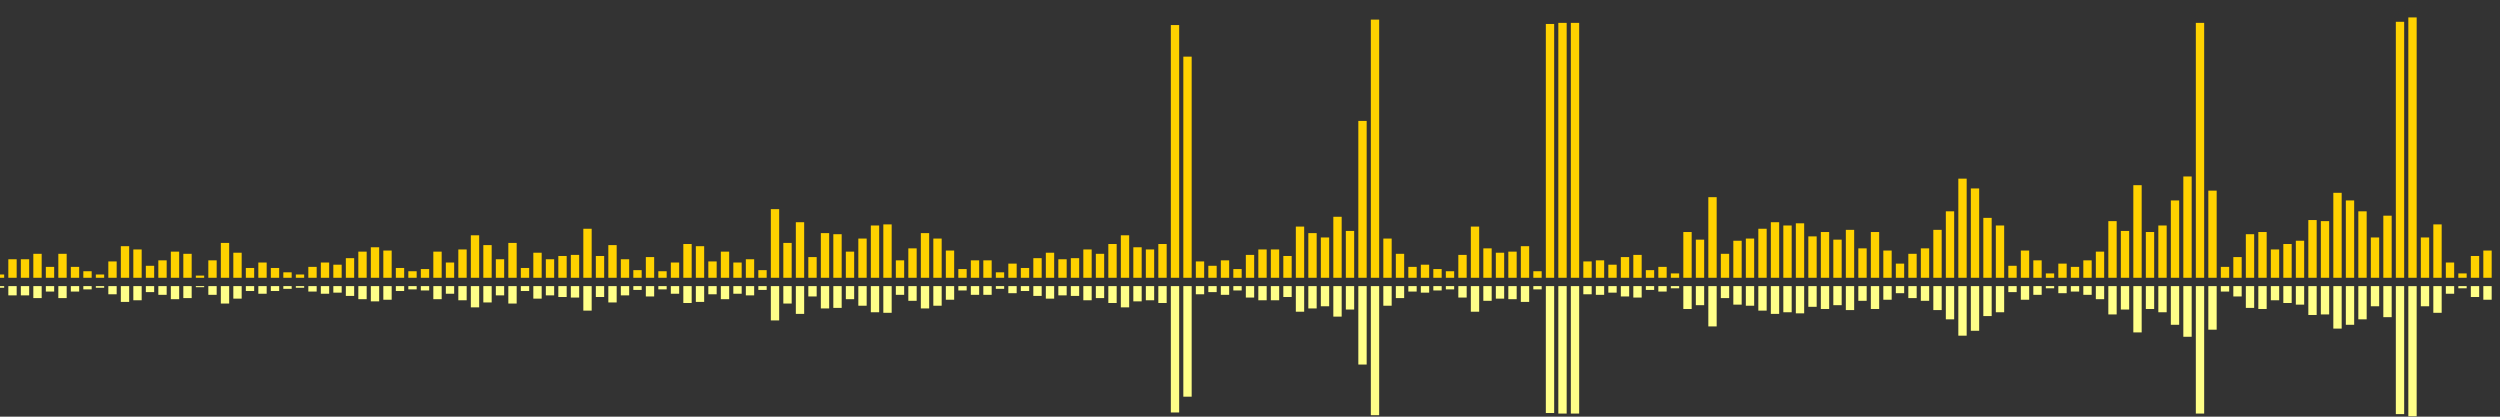 <?xml version="1.0" encoding="UTF-8"?>
<svg version="1.1" width="600" height="100" xmlns="http://www.w3.org/2000/svg">
  <rect width="100%" height="100%" fill="#333333" stroke="none"/>
  <line x1="0" y1="66.667" x2="0" y2="65.882" stroke="#ffd200" stroke-width="2"/>
  <line x1="0" y1="68.667" x2="0" y2="69.059" stroke="#ff8" stroke-width="2"/>
  <line x1="3" y1="66.667" x2="3" y2="62.222" stroke="#ffd200" stroke-width="2"/>
  <line x1="3" y1="68.667" x2="3" y2="70.889" stroke="#ff8" stroke-width="2"/>
  <line x1="6" y1="66.667" x2="6" y2="62.222" stroke="#ffd200" stroke-width="2"/>
  <line x1="6" y1="68.667" x2="6" y2="70.889" stroke="#ff8" stroke-width="2"/>
  <line x1="9" y1="66.667" x2="9" y2="60.915" stroke="#ffd200" stroke-width="2"/>
  <line x1="9" y1="68.667" x2="9" y2="71.542" stroke="#ff8" stroke-width="2"/>
  <line x1="12" y1="66.667" x2="12" y2="64.052" stroke="#ffd200" stroke-width="2"/>
  <line x1="12" y1="68.667" x2="12" y2="69.974" stroke="#ff8" stroke-width="2"/>
  <line x1="15" y1="66.667" x2="15" y2="60.915" stroke="#ffd200" stroke-width="2"/>
  <line x1="15" y1="68.667" x2="15" y2="71.542" stroke="#ff8" stroke-width="2"/>
  <line x1="18" y1="66.667" x2="18" y2="64.052" stroke="#ffd200" stroke-width="2"/>
  <line x1="18" y1="68.667" x2="18" y2="69.974" stroke="#ff8" stroke-width="2"/>
  <line x1="21" y1="66.667" x2="21" y2="65.098" stroke="#ffd200" stroke-width="2"/>
  <line x1="21" y1="68.667" x2="21" y2="69.451" stroke="#ff8" stroke-width="2"/>
  <line x1="24" y1="66.667" x2="24" y2="65.882" stroke="#ffd200" stroke-width="2"/>
  <line x1="24" y1="68.667" x2="24" y2="69.059" stroke="#ff8" stroke-width="2"/>
  <line x1="27" y1="66.667" x2="27" y2="62.745" stroke="#ffd200" stroke-width="2"/>
  <line x1="27" y1="68.667" x2="27" y2="70.627" stroke="#ff8" stroke-width="2"/>
  <line x1="30" y1="66.667" x2="30" y2="59.085" stroke="#ffd200" stroke-width="2"/>
  <line x1="30" y1="68.667" x2="30" y2="72.458" stroke="#ff8" stroke-width="2"/>
  <line x1="33" y1="66.667" x2="33" y2="59.869" stroke="#ffd200" stroke-width="2"/>
  <line x1="33" y1="68.667" x2="33" y2="72.065" stroke="#ff8" stroke-width="2"/>
  <line x1="36" y1="66.667" x2="36" y2="63.791" stroke="#ffd200" stroke-width="2"/>
  <line x1="36" y1="68.667" x2="36" y2="70.105" stroke="#ff8" stroke-width="2"/>
  <line x1="39" y1="66.667" x2="39" y2="62.484" stroke="#ffd200" stroke-width="2"/>
  <line x1="39" y1="68.667" x2="39" y2="70.758" stroke="#ff8" stroke-width="2"/>
  <line x1="42" y1="66.667" x2="42" y2="60.392" stroke="#ffd200" stroke-width="2"/>
  <line x1="42" y1="68.667" x2="42" y2="71.804" stroke="#ff8" stroke-width="2"/>
  <line x1="45" y1="66.667" x2="45" y2="60.915" stroke="#ffd200" stroke-width="2"/>
  <line x1="45" y1="68.667" x2="45" y2="71.542" stroke="#ff8" stroke-width="2"/>
  <line x1="48" y1="66.667" x2="48" y2="66.144" stroke="#ffd200" stroke-width="2"/>
  <line x1="48" y1="68.667" x2="48" y2="68.928" stroke="#ff8" stroke-width="2"/>
  <line x1="51" y1="66.667" x2="51" y2="62.484" stroke="#ffd200" stroke-width="2"/>
  <line x1="51" y1="68.667" x2="51" y2="70.758" stroke="#ff8" stroke-width="2"/>
  <line x1="54" y1="66.667" x2="54" y2="58.301" stroke="#ffd200" stroke-width="2"/>
  <line x1="54" y1="68.667" x2="54" y2="72.85" stroke="#ff8" stroke-width="2"/>
  <line x1="57" y1="66.667" x2="57" y2="60.654" stroke="#ffd200" stroke-width="2"/>
  <line x1="57" y1="68.667" x2="57" y2="71.673" stroke="#ff8" stroke-width="2"/>
  <line x1="60" y1="66.667" x2="60" y2="64.314" stroke="#ffd200" stroke-width="2"/>
  <line x1="60" y1="68.667" x2="60" y2="69.843" stroke="#ff8" stroke-width="2"/>
  <line x1="63" y1="66.667" x2="63" y2="63.007" stroke="#ffd200" stroke-width="2"/>
  <line x1="63" y1="68.667" x2="63" y2="70.497" stroke="#ff8" stroke-width="2"/>
  <line x1="66" y1="66.667" x2="66" y2="64.314" stroke="#ffd200" stroke-width="2"/>
  <line x1="66" y1="68.667" x2="66" y2="69.843" stroke="#ff8" stroke-width="2"/>
  <line x1="69" y1="66.667" x2="69" y2="65.359" stroke="#ffd200" stroke-width="2"/>
  <line x1="69" y1="68.667" x2="69" y2="69.32" stroke="#ff8" stroke-width="2"/>
  <line x1="72" y1="66.667" x2="72" y2="65.882" stroke="#ffd200" stroke-width="2"/>
  <line x1="72" y1="68.667" x2="72" y2="69.059" stroke="#ff8" stroke-width="2"/>
  <line x1="75" y1="66.667" x2="75" y2="64.052" stroke="#ffd200" stroke-width="2"/>
  <line x1="75" y1="68.667" x2="75" y2="69.974" stroke="#ff8" stroke-width="2"/>
  <line x1="78" y1="66.667" x2="78" y2="63.007" stroke="#ffd200" stroke-width="2"/>
  <line x1="78" y1="68.667" x2="78" y2="70.497" stroke="#ff8" stroke-width="2"/>
  <line x1="81" y1="66.667" x2="81" y2="63.529" stroke="#ffd200" stroke-width="2"/>
  <line x1="81" y1="68.667" x2="81" y2="70.235" stroke="#ff8" stroke-width="2"/>
  <line x1="84" y1="66.667" x2="84" y2="61.961" stroke="#ffd200" stroke-width="2"/>
  <line x1="84" y1="68.667" x2="84" y2="71.02" stroke="#ff8" stroke-width="2"/>
  <line x1="87" y1="66.667" x2="87" y2="60.392" stroke="#ffd200" stroke-width="2"/>
  <line x1="87" y1="68.667" x2="87" y2="71.804" stroke="#ff8" stroke-width="2"/>
  <line x1="90" y1="66.667" x2="90" y2="59.346" stroke="#ffd200" stroke-width="2"/>
  <line x1="90" y1="68.667" x2="90" y2="72.327" stroke="#ff8" stroke-width="2"/>
  <line x1="93" y1="66.667" x2="93" y2="60.131" stroke="#ffd200" stroke-width="2"/>
  <line x1="93" y1="68.667" x2="93" y2="71.935" stroke="#ff8" stroke-width="2"/>
  <line x1="96" y1="66.667" x2="96" y2="64.314" stroke="#ffd200" stroke-width="2"/>
  <line x1="96" y1="68.667" x2="96" y2="69.843" stroke="#ff8" stroke-width="2"/>
  <line x1="99" y1="66.667" x2="99" y2="65.098" stroke="#ffd200" stroke-width="2"/>
  <line x1="99" y1="68.667" x2="99" y2="69.451" stroke="#ff8" stroke-width="2"/>
  <line x1="102" y1="66.667" x2="102" y2="64.575" stroke="#ffd200" stroke-width="2"/>
  <line x1="102" y1="68.667" x2="102" y2="69.712" stroke="#ff8" stroke-width="2"/>
  <line x1="105" y1="66.667" x2="105" y2="60.392" stroke="#ffd200" stroke-width="2"/>
  <line x1="105" y1="68.667" x2="105" y2="71.804" stroke="#ff8" stroke-width="2"/>
  <line x1="108" y1="66.667" x2="108" y2="63.007" stroke="#ffd200" stroke-width="2"/>
  <line x1="108" y1="68.667" x2="108" y2="70.497" stroke="#ff8" stroke-width="2"/>
  <line x1="111" y1="66.667" x2="111" y2="59.869" stroke="#ffd200" stroke-width="2"/>
  <line x1="111" y1="68.667" x2="111" y2="72.065" stroke="#ff8" stroke-width="2"/>
  <line x1="114" y1="66.667" x2="114" y2="56.471" stroke="#ffd200" stroke-width="2"/>
  <line x1="114" y1="68.667" x2="114" y2="73.765" stroke="#ff8" stroke-width="2"/>
  <line x1="117" y1="66.667" x2="117" y2="58.824" stroke="#ffd200" stroke-width="2"/>
  <line x1="117" y1="68.667" x2="117" y2="72.588" stroke="#ff8" stroke-width="2"/>
  <line x1="120" y1="66.667" x2="120" y2="62.222" stroke="#ffd200" stroke-width="2"/>
  <line x1="120" y1="68.667" x2="120" y2="70.889" stroke="#ff8" stroke-width="2"/>
  <line x1="123" y1="66.667" x2="123" y2="58.301" stroke="#ffd200" stroke-width="2"/>
  <line x1="123" y1="68.667" x2="123" y2="72.85" stroke="#ff8" stroke-width="2"/>
  <line x1="126" y1="66.667" x2="126" y2="64.314" stroke="#ffd200" stroke-width="2"/>
  <line x1="126" y1="68.667" x2="126" y2="69.843" stroke="#ff8" stroke-width="2"/>
  <line x1="129" y1="66.667" x2="129" y2="60.654" stroke="#ffd200" stroke-width="2"/>
  <line x1="129" y1="68.667" x2="129" y2="71.673" stroke="#ff8" stroke-width="2"/>
  <line x1="132" y1="66.667" x2="132" y2="62.222" stroke="#ffd200" stroke-width="2"/>
  <line x1="132" y1="68.667" x2="132" y2="70.889" stroke="#ff8" stroke-width="2"/>
  <line x1="135" y1="66.667" x2="135" y2="61.438" stroke="#ffd200" stroke-width="2"/>
  <line x1="135" y1="68.667" x2="135" y2="71.281" stroke="#ff8" stroke-width="2"/>
  <line x1="138" y1="66.667" x2="138" y2="61.176" stroke="#ffd200" stroke-width="2"/>
  <line x1="138" y1="68.667" x2="138" y2="71.412" stroke="#ff8" stroke-width="2"/>
  <line x1="141" y1="66.667" x2="141" y2="54.902" stroke="#ffd200" stroke-width="2"/>
  <line x1="141" y1="68.667" x2="141" y2="74.549" stroke="#ff8" stroke-width="2"/>
  <line x1="144" y1="66.667" x2="144" y2="61.438" stroke="#ffd200" stroke-width="2"/>
  <line x1="144" y1="68.667" x2="144" y2="71.281" stroke="#ff8" stroke-width="2"/>
  <line x1="147" y1="66.667" x2="147" y2="58.824" stroke="#ffd200" stroke-width="2"/>
  <line x1="147" y1="68.667" x2="147" y2="72.588" stroke="#ff8" stroke-width="2"/>
  <line x1="150" y1="66.667" x2="150" y2="62.222" stroke="#ffd200" stroke-width="2"/>
  <line x1="150" y1="68.667" x2="150" y2="70.889" stroke="#ff8" stroke-width="2"/>
  <line x1="153" y1="66.667" x2="153" y2="64.837" stroke="#ffd200" stroke-width="2"/>
  <line x1="153" y1="68.667" x2="153" y2="69.582" stroke="#ff8" stroke-width="2"/>
  <line x1="156" y1="66.667" x2="156" y2="61.699" stroke="#ffd200" stroke-width="2"/>
  <line x1="156" y1="68.667" x2="156" y2="71.15" stroke="#ff8" stroke-width="2"/>
  <line x1="159" y1="66.667" x2="159" y2="65.098" stroke="#ffd200" stroke-width="2"/>
  <line x1="159" y1="68.667" x2="159" y2="69.451" stroke="#ff8" stroke-width="2"/>
  <line x1="162" y1="66.667" x2="162" y2="63.007" stroke="#ffd200" stroke-width="2"/>
  <line x1="162" y1="68.667" x2="162" y2="70.497" stroke="#ff8" stroke-width="2"/>
  <line x1="165" y1="66.667" x2="165" y2="58.562" stroke="#ffd200" stroke-width="2"/>
  <line x1="165" y1="68.667" x2="165" y2="72.719" stroke="#ff8" stroke-width="2"/>
  <line x1="168" y1="66.667" x2="168" y2="59.085" stroke="#ffd200" stroke-width="2"/>
  <line x1="168" y1="68.667" x2="168" y2="72.458" stroke="#ff8" stroke-width="2"/>
  <line x1="171" y1="66.667" x2="171" y2="62.745" stroke="#ffd200" stroke-width="2"/>
  <line x1="171" y1="68.667" x2="171" y2="70.627" stroke="#ff8" stroke-width="2"/>
  <line x1="174" y1="66.667" x2="174" y2="60.392" stroke="#ffd200" stroke-width="2"/>
  <line x1="174" y1="68.667" x2="174" y2="71.804" stroke="#ff8" stroke-width="2"/>
  <line x1="177" y1="66.667" x2="177" y2="63.007" stroke="#ffd200" stroke-width="2"/>
  <line x1="177" y1="68.667" x2="177" y2="70.497" stroke="#ff8" stroke-width="2"/>
  <line x1="180" y1="66.667" x2="180" y2="62.222" stroke="#ffd200" stroke-width="2"/>
  <line x1="180" y1="68.667" x2="180" y2="70.889" stroke="#ff8" stroke-width="2"/>
  <line x1="183" y1="66.667" x2="183" y2="64.837" stroke="#ffd200" stroke-width="2"/>
  <line x1="183" y1="68.667" x2="183" y2="69.582" stroke="#ff8" stroke-width="2"/>
  <line x1="186" y1="66.667" x2="186" y2="50.196" stroke="#ffd200" stroke-width="2"/>
  <line x1="186" y1="68.667" x2="186" y2="76.902" stroke="#ff8" stroke-width="2"/>
  <line x1="189" y1="66.667" x2="189" y2="58.301" stroke="#ffd200" stroke-width="2"/>
  <line x1="189" y1="68.667" x2="189" y2="72.85" stroke="#ff8" stroke-width="2"/>
  <line x1="192" y1="66.667" x2="192" y2="53.333" stroke="#ffd200" stroke-width="2"/>
  <line x1="192" y1="68.667" x2="192" y2="75.333" stroke="#ff8" stroke-width="2"/>
  <line x1="195" y1="66.667" x2="195" y2="61.699" stroke="#ffd200" stroke-width="2"/>
  <line x1="195" y1="68.667" x2="195" y2="71.15" stroke="#ff8" stroke-width="2"/>
  <line x1="198" y1="66.667" x2="198" y2="55.948" stroke="#ffd200" stroke-width="2"/>
  <line x1="198" y1="68.667" x2="198" y2="74.026" stroke="#ff8" stroke-width="2"/>
  <line x1="201" y1="66.667" x2="201" y2="56.209" stroke="#ffd200" stroke-width="2"/>
  <line x1="201" y1="68.667" x2="201" y2="73.895" stroke="#ff8" stroke-width="2"/>
  <line x1="204" y1="66.667" x2="204" y2="60.392" stroke="#ffd200" stroke-width="2"/>
  <line x1="204" y1="68.667" x2="204" y2="71.804" stroke="#ff8" stroke-width="2"/>
  <line x1="207" y1="66.667" x2="207" y2="57.255" stroke="#ffd200" stroke-width="2"/>
  <line x1="207" y1="68.667" x2="207" y2="73.373" stroke="#ff8" stroke-width="2"/>
  <line x1="210" y1="66.667" x2="210" y2="54.118" stroke="#ffd200" stroke-width="2"/>
  <line x1="210" y1="68.667" x2="210" y2="74.941" stroke="#ff8" stroke-width="2"/>
  <line x1="213" y1="66.667" x2="213" y2="53.856" stroke="#ffd200" stroke-width="2"/>
  <line x1="213" y1="68.667" x2="213" y2="75.072" stroke="#ff8" stroke-width="2"/>
  <line x1="216" y1="66.667" x2="216" y2="62.484" stroke="#ffd200" stroke-width="2"/>
  <line x1="216" y1="68.667" x2="216" y2="70.758" stroke="#ff8" stroke-width="2"/>
  <line x1="219" y1="66.667" x2="219" y2="59.608" stroke="#ffd200" stroke-width="2"/>
  <line x1="219" y1="68.667" x2="219" y2="72.196" stroke="#ff8" stroke-width="2"/>
  <line x1="222" y1="66.667" x2="222" y2="55.948" stroke="#ffd200" stroke-width="2"/>
  <line x1="222" y1="68.667" x2="222" y2="74.026" stroke="#ff8" stroke-width="2"/>
  <line x1="225" y1="66.667" x2="225" y2="57.255" stroke="#ffd200" stroke-width="2"/>
  <line x1="225" y1="68.667" x2="225" y2="73.373" stroke="#ff8" stroke-width="2"/>
  <line x1="228" y1="66.667" x2="228" y2="60.131" stroke="#ffd200" stroke-width="2"/>
  <line x1="228" y1="68.667" x2="228" y2="71.935" stroke="#ff8" stroke-width="2"/>
  <line x1="231" y1="66.667" x2="231" y2="64.575" stroke="#ffd200" stroke-width="2"/>
  <line x1="231" y1="68.667" x2="231" y2="69.712" stroke="#ff8" stroke-width="2"/>
  <line x1="234" y1="66.667" x2="234" y2="62.484" stroke="#ffd200" stroke-width="2"/>
  <line x1="234" y1="68.667" x2="234" y2="70.758" stroke="#ff8" stroke-width="2"/>
  <line x1="237" y1="66.667" x2="237" y2="62.484" stroke="#ffd200" stroke-width="2"/>
  <line x1="237" y1="68.667" x2="237" y2="70.758" stroke="#ff8" stroke-width="2"/>
  <line x1="240" y1="66.667" x2="240" y2="65.359" stroke="#ffd200" stroke-width="2"/>
  <line x1="240" y1="68.667" x2="240" y2="69.32" stroke="#ff8" stroke-width="2"/>
  <line x1="243" y1="66.667" x2="243" y2="63.268" stroke="#ffd200" stroke-width="2"/>
  <line x1="243" y1="68.667" x2="243" y2="70.366" stroke="#ff8" stroke-width="2"/>
  <line x1="246" y1="66.667" x2="246" y2="64.314" stroke="#ffd200" stroke-width="2"/>
  <line x1="246" y1="68.667" x2="246" y2="69.843" stroke="#ff8" stroke-width="2"/>
  <line x1="249" y1="66.667" x2="249" y2="61.961" stroke="#ffd200" stroke-width="2"/>
  <line x1="249" y1="68.667" x2="249" y2="71.02" stroke="#ff8" stroke-width="2"/>
  <line x1="252" y1="66.667" x2="252" y2="60.654" stroke="#ffd200" stroke-width="2"/>
  <line x1="252" y1="68.667" x2="252" y2="71.673" stroke="#ff8" stroke-width="2"/>
  <line x1="255" y1="66.667" x2="255" y2="62.222" stroke="#ffd200" stroke-width="2"/>
  <line x1="255" y1="68.667" x2="255" y2="70.889" stroke="#ff8" stroke-width="2"/>
  <line x1="258" y1="66.667" x2="258" y2="61.961" stroke="#ffd200" stroke-width="2"/>
  <line x1="258" y1="68.667" x2="258" y2="71.02" stroke="#ff8" stroke-width="2"/>
  <line x1="261" y1="66.667" x2="261" y2="59.869" stroke="#ffd200" stroke-width="2"/>
  <line x1="261" y1="68.667" x2="261" y2="72.065" stroke="#ff8" stroke-width="2"/>
  <line x1="264" y1="66.667" x2="264" y2="60.915" stroke="#ffd200" stroke-width="2"/>
  <line x1="264" y1="68.667" x2="264" y2="71.542" stroke="#ff8" stroke-width="2"/>
  <line x1="267" y1="66.667" x2="267" y2="58.562" stroke="#ffd200" stroke-width="2"/>
  <line x1="267" y1="68.667" x2="267" y2="72.719" stroke="#ff8" stroke-width="2"/>
  <line x1="270" y1="66.667" x2="270" y2="56.471" stroke="#ffd200" stroke-width="2"/>
  <line x1="270" y1="68.667" x2="270" y2="73.765" stroke="#ff8" stroke-width="2"/>
  <line x1="273" y1="66.667" x2="273" y2="59.346" stroke="#ffd200" stroke-width="2"/>
  <line x1="273" y1="68.667" x2="273" y2="72.327" stroke="#ff8" stroke-width="2"/>
  <line x1="276" y1="66.667" x2="276" y2="59.869" stroke="#ffd200" stroke-width="2"/>
  <line x1="276" y1="68.667" x2="276" y2="72.065" stroke="#ff8" stroke-width="2"/>
  <line x1="279" y1="66.667" x2="279" y2="58.562" stroke="#ffd200" stroke-width="2"/>
  <line x1="279" y1="68.667" x2="279" y2="72.719" stroke="#ff8" stroke-width="2"/>
  <line x1="282" y1="66.667" x2="282" y2="6.013" stroke="#ffd200" stroke-width="2"/>
  <line x1="282" y1="68.667" x2="282" y2="98.993" stroke="#ff8" stroke-width="2"/>
  <line x1="285" y1="66.667" x2="285" y2="13.595" stroke="#ffd200" stroke-width="2"/>
  <line x1="285" y1="68.667" x2="285" y2="95.203" stroke="#ff8" stroke-width="2"/>
  <line x1="288" y1="66.667" x2="288" y2="62.745" stroke="#ffd200" stroke-width="2"/>
  <line x1="288" y1="68.667" x2="288" y2="70.627" stroke="#ff8" stroke-width="2"/>
  <line x1="291" y1="66.667" x2="291" y2="63.791" stroke="#ffd200" stroke-width="2"/>
  <line x1="291" y1="68.667" x2="291" y2="70.105" stroke="#ff8" stroke-width="2"/>
  <line x1="294" y1="66.667" x2="294" y2="62.484" stroke="#ffd200" stroke-width="2"/>
  <line x1="294" y1="68.667" x2="294" y2="70.758" stroke="#ff8" stroke-width="2"/>
  <line x1="297" y1="66.667" x2="297" y2="64.575" stroke="#ffd200" stroke-width="2"/>
  <line x1="297" y1="68.667" x2="297" y2="69.712" stroke="#ff8" stroke-width="2"/>
  <line x1="300" y1="66.667" x2="300" y2="61.176" stroke="#ffd200" stroke-width="2"/>
  <line x1="300" y1="68.667" x2="300" y2="71.412" stroke="#ff8" stroke-width="2"/>
  <line x1="303" y1="66.667" x2="303" y2="59.869" stroke="#ffd200" stroke-width="2"/>
  <line x1="303" y1="68.667" x2="303" y2="72.065" stroke="#ff8" stroke-width="2"/>
  <line x1="306" y1="66.667" x2="306" y2="59.869" stroke="#ffd200" stroke-width="2"/>
  <line x1="306" y1="68.667" x2="306" y2="72.065" stroke="#ff8" stroke-width="2"/>
  <line x1="309" y1="66.667" x2="309" y2="61.438" stroke="#ffd200" stroke-width="2"/>
  <line x1="309" y1="68.667" x2="309" y2="71.281" stroke="#ff8" stroke-width="2"/>
  <line x1="312" y1="66.667" x2="312" y2="54.379" stroke="#ffd200" stroke-width="2"/>
  <line x1="312" y1="68.667" x2="312" y2="74.81" stroke="#ff8" stroke-width="2"/>
  <line x1="315" y1="66.667" x2="315" y2="55.948" stroke="#ffd200" stroke-width="2"/>
  <line x1="315" y1="68.667" x2="315" y2="74.026" stroke="#ff8" stroke-width="2"/>
  <line x1="318" y1="66.667" x2="318" y2="56.993" stroke="#ffd200" stroke-width="2"/>
  <line x1="318" y1="68.667" x2="318" y2="73.503" stroke="#ff8" stroke-width="2"/>
  <line x1="321" y1="66.667" x2="321" y2="52.026" stroke="#ffd200" stroke-width="2"/>
  <line x1="321" y1="68.667" x2="321" y2="75.987" stroke="#ff8" stroke-width="2"/>
  <line x1="324" y1="66.667" x2="324" y2="55.425" stroke="#ffd200" stroke-width="2"/>
  <line x1="324" y1="68.667" x2="324" y2="74.288" stroke="#ff8" stroke-width="2"/>
  <line x1="327" y1="66.667" x2="327" y2="29.02" stroke="#ffd200" stroke-width="2"/>
  <line x1="327" y1="68.667" x2="327" y2="87.49" stroke="#ff8" stroke-width="2"/>
  <line x1="330" y1="66.667" x2="330" y2="4.706" stroke="#ffd200" stroke-width="2"/>
  <line x1="330" y1="68.667" x2="330" y2="99.647" stroke="#ff8" stroke-width="2"/>
  <line x1="333" y1="66.667" x2="333" y2="57.255" stroke="#ffd200" stroke-width="2"/>
  <line x1="333" y1="68.667" x2="333" y2="73.373" stroke="#ff8" stroke-width="2"/>
  <line x1="336" y1="66.667" x2="336" y2="60.915" stroke="#ffd200" stroke-width="2"/>
  <line x1="336" y1="68.667" x2="336" y2="71.542" stroke="#ff8" stroke-width="2"/>
  <line x1="339" y1="66.667" x2="339" y2="64.052" stroke="#ffd200" stroke-width="2"/>
  <line x1="339" y1="68.667" x2="339" y2="69.974" stroke="#ff8" stroke-width="2"/>
  <line x1="342" y1="66.667" x2="342" y2="63.529" stroke="#ffd200" stroke-width="2"/>
  <line x1="342" y1="68.667" x2="342" y2="70.235" stroke="#ff8" stroke-width="2"/>
  <line x1="345" y1="66.667" x2="345" y2="64.575" stroke="#ffd200" stroke-width="2"/>
  <line x1="345" y1="68.667" x2="345" y2="69.712" stroke="#ff8" stroke-width="2"/>
  <line x1="348" y1="66.667" x2="348" y2="65.098" stroke="#ffd200" stroke-width="2"/>
  <line x1="348" y1="68.667" x2="348" y2="69.451" stroke="#ff8" stroke-width="2"/>
  <line x1="351" y1="66.667" x2="351" y2="61.176" stroke="#ffd200" stroke-width="2"/>
  <line x1="351" y1="68.667" x2="351" y2="71.412" stroke="#ff8" stroke-width="2"/>
  <line x1="354" y1="66.667" x2="354" y2="54.379" stroke="#ffd200" stroke-width="2"/>
  <line x1="354" y1="68.667" x2="354" y2="74.81" stroke="#ff8" stroke-width="2"/>
  <line x1="357" y1="66.667" x2="357" y2="59.608" stroke="#ffd200" stroke-width="2"/>
  <line x1="357" y1="68.667" x2="357" y2="72.196" stroke="#ff8" stroke-width="2"/>
  <line x1="360" y1="66.667" x2="360" y2="60.654" stroke="#ffd200" stroke-width="2"/>
  <line x1="360" y1="68.667" x2="360" y2="71.673" stroke="#ff8" stroke-width="2"/>
  <line x1="363" y1="66.667" x2="363" y2="60.392" stroke="#ffd200" stroke-width="2"/>
  <line x1="363" y1="68.667" x2="363" y2="71.804" stroke="#ff8" stroke-width="2"/>
  <line x1="366" y1="66.667" x2="366" y2="59.085" stroke="#ffd200" stroke-width="2"/>
  <line x1="366" y1="68.667" x2="366" y2="72.458" stroke="#ff8" stroke-width="2"/>
  <line x1="369" y1="66.667" x2="369" y2="65.098" stroke="#ffd200" stroke-width="2"/>
  <line x1="369" y1="68.667" x2="369" y2="69.451" stroke="#ff8" stroke-width="2"/>
  <line x1="372" y1="66.667" x2="372" y2="5.752" stroke="#ffd200" stroke-width="2"/>
  <line x1="372" y1="68.667" x2="372" y2="99.124" stroke="#ff8" stroke-width="2"/>
  <line x1="375" y1="66.667" x2="375" y2="5.49" stroke="#ffd200" stroke-width="2"/>
  <line x1="375" y1="68.667" x2="375" y2="99.255" stroke="#ff8" stroke-width="2"/>
  <line x1="378" y1="66.667" x2="378" y2="5.49" stroke="#ffd200" stroke-width="2"/>
  <line x1="378" y1="68.667" x2="378" y2="99.255" stroke="#ff8" stroke-width="2"/>
  <line x1="381" y1="66.667" x2="381" y2="62.745" stroke="#ffd200" stroke-width="2"/>
  <line x1="381" y1="68.667" x2="381" y2="70.627" stroke="#ff8" stroke-width="2"/>
  <line x1="384" y1="66.667" x2="384" y2="62.484" stroke="#ffd200" stroke-width="2"/>
  <line x1="384" y1="68.667" x2="384" y2="70.758" stroke="#ff8" stroke-width="2"/>
  <line x1="387" y1="66.667" x2="387" y2="63.529" stroke="#ffd200" stroke-width="2"/>
  <line x1="387" y1="68.667" x2="387" y2="70.235" stroke="#ff8" stroke-width="2"/>
  <line x1="390" y1="66.667" x2="390" y2="61.699" stroke="#ffd200" stroke-width="2"/>
  <line x1="390" y1="68.667" x2="390" y2="71.15" stroke="#ff8" stroke-width="2"/>
  <line x1="393" y1="66.667" x2="393" y2="61.176" stroke="#ffd200" stroke-width="2"/>
  <line x1="393" y1="68.667" x2="393" y2="71.412" stroke="#ff8" stroke-width="2"/>
  <line x1="396" y1="66.667" x2="396" y2="64.837" stroke="#ffd200" stroke-width="2"/>
  <line x1="396" y1="68.667" x2="396" y2="69.582" stroke="#ff8" stroke-width="2"/>
  <line x1="399" y1="66.667" x2="399" y2="64.052" stroke="#ffd200" stroke-width="2"/>
  <line x1="399" y1="68.667" x2="399" y2="69.974" stroke="#ff8" stroke-width="2"/>
  <line x1="402" y1="66.667" x2="402" y2="65.621" stroke="#ffd200" stroke-width="2"/>
  <line x1="402" y1="68.667" x2="402" y2="69.19" stroke="#ff8" stroke-width="2"/>
  <line x1="405" y1="66.667" x2="405" y2="55.686" stroke="#ffd200" stroke-width="2"/>
  <line x1="405" y1="68.667" x2="405" y2="74.157" stroke="#ff8" stroke-width="2"/>
  <line x1="408" y1="66.667" x2="408" y2="57.516" stroke="#ffd200" stroke-width="2"/>
  <line x1="408" y1="68.667" x2="408" y2="73.242" stroke="#ff8" stroke-width="2"/>
  <line x1="411" y1="66.667" x2="411" y2="47.32" stroke="#ffd200" stroke-width="2"/>
  <line x1="411" y1="68.667" x2="411" y2="78.34" stroke="#ff8" stroke-width="2"/>
  <line x1="414" y1="66.667" x2="414" y2="60.915" stroke="#ffd200" stroke-width="2"/>
  <line x1="414" y1="68.667" x2="414" y2="71.542" stroke="#ff8" stroke-width="2"/>
  <line x1="417" y1="66.667" x2="417" y2="57.778" stroke="#ffd200" stroke-width="2"/>
  <line x1="417" y1="68.667" x2="417" y2="73.111" stroke="#ff8" stroke-width="2"/>
  <line x1="420" y1="66.667" x2="420" y2="57.255" stroke="#ffd200" stroke-width="2"/>
  <line x1="420" y1="68.667" x2="420" y2="73.373" stroke="#ff8" stroke-width="2"/>
  <line x1="423" y1="66.667" x2="423" y2="54.902" stroke="#ffd200" stroke-width="2"/>
  <line x1="423" y1="68.667" x2="423" y2="74.549" stroke="#ff8" stroke-width="2"/>
  <line x1="426" y1="66.667" x2="426" y2="53.333" stroke="#ffd200" stroke-width="2"/>
  <line x1="426" y1="68.667" x2="426" y2="75.333" stroke="#ff8" stroke-width="2"/>
  <line x1="429" y1="66.667" x2="429" y2="54.118" stroke="#ffd200" stroke-width="2"/>
  <line x1="429" y1="68.667" x2="429" y2="74.941" stroke="#ff8" stroke-width="2"/>
  <line x1="432" y1="66.667" x2="432" y2="53.595" stroke="#ffd200" stroke-width="2"/>
  <line x1="432" y1="68.667" x2="432" y2="75.203" stroke="#ff8" stroke-width="2"/>
  <line x1="435" y1="66.667" x2="435" y2="56.732" stroke="#ffd200" stroke-width="2"/>
  <line x1="435" y1="68.667" x2="435" y2="73.634" stroke="#ff8" stroke-width="2"/>
  <line x1="438" y1="66.667" x2="438" y2="55.686" stroke="#ffd200" stroke-width="2"/>
  <line x1="438" y1="68.667" x2="438" y2="74.157" stroke="#ff8" stroke-width="2"/>
  <line x1="441" y1="66.667" x2="441" y2="57.516" stroke="#ffd200" stroke-width="2"/>
  <line x1="441" y1="68.667" x2="441" y2="73.242" stroke="#ff8" stroke-width="2"/>
  <line x1="444" y1="66.667" x2="444" y2="55.163" stroke="#ffd200" stroke-width="2"/>
  <line x1="444" y1="68.667" x2="444" y2="74.418" stroke="#ff8" stroke-width="2"/>
  <line x1="447" y1="66.667" x2="447" y2="59.608" stroke="#ffd200" stroke-width="2"/>
  <line x1="447" y1="68.667" x2="447" y2="72.196" stroke="#ff8" stroke-width="2"/>
  <line x1="450" y1="66.667" x2="450" y2="55.686" stroke="#ffd200" stroke-width="2"/>
  <line x1="450" y1="68.667" x2="450" y2="74.157" stroke="#ff8" stroke-width="2"/>
  <line x1="453" y1="66.667" x2="453" y2="60.131" stroke="#ffd200" stroke-width="2"/>
  <line x1="453" y1="68.667" x2="453" y2="71.935" stroke="#ff8" stroke-width="2"/>
  <line x1="456" y1="66.667" x2="456" y2="63.268" stroke="#ffd200" stroke-width="2"/>
  <line x1="456" y1="68.667" x2="456" y2="70.366" stroke="#ff8" stroke-width="2"/>
  <line x1="459" y1="66.667" x2="459" y2="60.915" stroke="#ffd200" stroke-width="2"/>
  <line x1="459" y1="68.667" x2="459" y2="71.542" stroke="#ff8" stroke-width="2"/>
  <line x1="462" y1="66.667" x2="462" y2="59.608" stroke="#ffd200" stroke-width="2"/>
  <line x1="462" y1="68.667" x2="462" y2="72.196" stroke="#ff8" stroke-width="2"/>
  <line x1="465" y1="66.667" x2="465" y2="55.163" stroke="#ffd200" stroke-width="2"/>
  <line x1="465" y1="68.667" x2="465" y2="74.418" stroke="#ff8" stroke-width="2"/>
  <line x1="468" y1="66.667" x2="468" y2="50.719" stroke="#ffd200" stroke-width="2"/>
  <line x1="468" y1="68.667" x2="468" y2="76.641" stroke="#ff8" stroke-width="2"/>
  <line x1="471" y1="66.667" x2="471" y2="42.876" stroke="#ffd200" stroke-width="2"/>
  <line x1="471" y1="68.667" x2="471" y2="80.562" stroke="#ff8" stroke-width="2"/>
  <line x1="474" y1="66.667" x2="474" y2="45.229" stroke="#ffd200" stroke-width="2"/>
  <line x1="474" y1="68.667" x2="474" y2="79.386" stroke="#ff8" stroke-width="2"/>
  <line x1="477" y1="66.667" x2="477" y2="52.288" stroke="#ffd200" stroke-width="2"/>
  <line x1="477" y1="68.667" x2="477" y2="75.856" stroke="#ff8" stroke-width="2"/>
  <line x1="480" y1="66.667" x2="480" y2="54.118" stroke="#ffd200" stroke-width="2"/>
  <line x1="480" y1="68.667" x2="480" y2="74.941" stroke="#ff8" stroke-width="2"/>
  <line x1="483" y1="66.667" x2="483" y2="63.791" stroke="#ffd200" stroke-width="2"/>
  <line x1="483" y1="68.667" x2="483" y2="70.105" stroke="#ff8" stroke-width="2"/>
  <line x1="486" y1="66.667" x2="486" y2="60.131" stroke="#ffd200" stroke-width="2"/>
  <line x1="486" y1="68.667" x2="486" y2="71.935" stroke="#ff8" stroke-width="2"/>
  <line x1="489" y1="66.667" x2="489" y2="62.484" stroke="#ffd200" stroke-width="2"/>
  <line x1="489" y1="68.667" x2="489" y2="70.758" stroke="#ff8" stroke-width="2"/>
  <line x1="492" y1="66.667" x2="492" y2="65.621" stroke="#ffd200" stroke-width="2"/>
  <line x1="492" y1="68.667" x2="492" y2="69.19" stroke="#ff8" stroke-width="2"/>
  <line x1="495" y1="66.667" x2="495" y2="63.268" stroke="#ffd200" stroke-width="2"/>
  <line x1="495" y1="68.667" x2="495" y2="70.366" stroke="#ff8" stroke-width="2"/>
  <line x1="498" y1="66.667" x2="498" y2="64.052" stroke="#ffd200" stroke-width="2"/>
  <line x1="498" y1="68.667" x2="498" y2="69.974" stroke="#ff8" stroke-width="2"/>
  <line x1="501" y1="66.667" x2="501" y2="62.484" stroke="#ffd200" stroke-width="2"/>
  <line x1="501" y1="68.667" x2="501" y2="70.758" stroke="#ff8" stroke-width="2"/>
  <line x1="504" y1="66.667" x2="504" y2="60.392" stroke="#ffd200" stroke-width="2"/>
  <line x1="504" y1="68.667" x2="504" y2="71.804" stroke="#ff8" stroke-width="2"/>
  <line x1="507" y1="66.667" x2="507" y2="53.072" stroke="#ffd200" stroke-width="2"/>
  <line x1="507" y1="68.667" x2="507" y2="75.464" stroke="#ff8" stroke-width="2"/>
  <line x1="510" y1="66.667" x2="510" y2="55.425" stroke="#ffd200" stroke-width="2"/>
  <line x1="510" y1="68.667" x2="510" y2="74.288" stroke="#ff8" stroke-width="2"/>
  <line x1="513" y1="66.667" x2="513" y2="44.444" stroke="#ffd200" stroke-width="2"/>
  <line x1="513" y1="68.667" x2="513" y2="79.778" stroke="#ff8" stroke-width="2"/>
  <line x1="516" y1="66.667" x2="516" y2="55.686" stroke="#ffd200" stroke-width="2"/>
  <line x1="516" y1="68.667" x2="516" y2="74.157" stroke="#ff8" stroke-width="2"/>
  <line x1="519" y1="66.667" x2="519" y2="54.118" stroke="#ffd200" stroke-width="2"/>
  <line x1="519" y1="68.667" x2="519" y2="74.941" stroke="#ff8" stroke-width="2"/>
  <line x1="522" y1="66.667" x2="522" y2="48.105" stroke="#ffd200" stroke-width="2"/>
  <line x1="522" y1="68.667" x2="522" y2="77.948" stroke="#ff8" stroke-width="2"/>
  <line x1="525" y1="66.667" x2="525" y2="42.353" stroke="#ffd200" stroke-width="2"/>
  <line x1="525" y1="68.667" x2="525" y2="80.824" stroke="#ff8" stroke-width="2"/>
  <line x1="528" y1="66.667" x2="528" y2="5.49" stroke="#ffd200" stroke-width="2"/>
  <line x1="528" y1="68.667" x2="528" y2="99.255" stroke="#ff8" stroke-width="2"/>
  <line x1="531" y1="66.667" x2="531" y2="45.752" stroke="#ffd200" stroke-width="2"/>
  <line x1="531" y1="68.667" x2="531" y2="79.124" stroke="#ff8" stroke-width="2"/>
  <line x1="534" y1="66.667" x2="534" y2="64.052" stroke="#ffd200" stroke-width="2"/>
  <line x1="534" y1="68.667" x2="534" y2="69.974" stroke="#ff8" stroke-width="2"/>
  <line x1="537" y1="66.667" x2="537" y2="61.699" stroke="#ffd200" stroke-width="2"/>
  <line x1="537" y1="68.667" x2="537" y2="71.15" stroke="#ff8" stroke-width="2"/>
  <line x1="540" y1="66.667" x2="540" y2="56.209" stroke="#ffd200" stroke-width="2"/>
  <line x1="540" y1="68.667" x2="540" y2="73.895" stroke="#ff8" stroke-width="2"/>
  <line x1="543" y1="66.667" x2="543" y2="55.686" stroke="#ffd200" stroke-width="2"/>
  <line x1="543" y1="68.667" x2="543" y2="74.157" stroke="#ff8" stroke-width="2"/>
  <line x1="546" y1="66.667" x2="546" y2="59.869" stroke="#ffd200" stroke-width="2"/>
  <line x1="546" y1="68.667" x2="546" y2="72.065" stroke="#ff8" stroke-width="2"/>
  <line x1="549" y1="66.667" x2="549" y2="58.562" stroke="#ffd200" stroke-width="2"/>
  <line x1="549" y1="68.667" x2="549" y2="72.719" stroke="#ff8" stroke-width="2"/>
  <line x1="552" y1="66.667" x2="552" y2="57.778" stroke="#ffd200" stroke-width="2"/>
  <line x1="552" y1="68.667" x2="552" y2="73.111" stroke="#ff8" stroke-width="2"/>
  <line x1="555" y1="66.667" x2="555" y2="52.81" stroke="#ffd200" stroke-width="2"/>
  <line x1="555" y1="68.667" x2="555" y2="75.595" stroke="#ff8" stroke-width="2"/>
  <line x1="558" y1="66.667" x2="558" y2="53.072" stroke="#ffd200" stroke-width="2"/>
  <line x1="558" y1="68.667" x2="558" y2="75.464" stroke="#ff8" stroke-width="2"/>
  <line x1="561" y1="66.667" x2="561" y2="46.275" stroke="#ffd200" stroke-width="2"/>
  <line x1="561" y1="68.667" x2="561" y2="78.863" stroke="#ff8" stroke-width="2"/>
  <line x1="564" y1="66.667" x2="564" y2="48.105" stroke="#ffd200" stroke-width="2"/>
  <line x1="564" y1="68.667" x2="564" y2="77.948" stroke="#ff8" stroke-width="2"/>
  <line x1="567" y1="66.667" x2="567" y2="50.719" stroke="#ffd200" stroke-width="2"/>
  <line x1="567" y1="68.667" x2="567" y2="76.641" stroke="#ff8" stroke-width="2"/>
  <line x1="570" y1="66.667" x2="570" y2="56.993" stroke="#ffd200" stroke-width="2"/>
  <line x1="570" y1="68.667" x2="570" y2="73.503" stroke="#ff8" stroke-width="2"/>
  <line x1="573" y1="66.667" x2="573" y2="51.765" stroke="#ffd200" stroke-width="2"/>
  <line x1="573" y1="68.667" x2="573" y2="76.118" stroke="#ff8" stroke-width="2"/>
  <line x1="576" y1="66.667" x2="576" y2="5.229" stroke="#ffd200" stroke-width="2"/>
  <line x1="576" y1="68.667" x2="576" y2="99.386" stroke="#ff8" stroke-width="2"/>
  <line x1="579" y1="66.667" x2="579" y2="4.183" stroke="#ffd200" stroke-width="2"/>
  <line x1="579" y1="68.667" x2="579" y2="99.908" stroke="#ff8" stroke-width="2"/>
  <line x1="582" y1="66.667" x2="582" y2="56.993" stroke="#ffd200" stroke-width="2"/>
  <line x1="582" y1="68.667" x2="582" y2="73.503" stroke="#ff8" stroke-width="2"/>
  <line x1="585" y1="66.667" x2="585" y2="53.856" stroke="#ffd200" stroke-width="2"/>
  <line x1="585" y1="68.667" x2="585" y2="75.072" stroke="#ff8" stroke-width="2"/>
  <line x1="588" y1="66.667" x2="588" y2="63.007" stroke="#ffd200" stroke-width="2"/>
  <line x1="588" y1="68.667" x2="588" y2="70.497" stroke="#ff8" stroke-width="2"/>
  <line x1="591" y1="66.667" x2="591" y2="65.621" stroke="#ffd200" stroke-width="2"/>
  <line x1="591" y1="68.667" x2="591" y2="69.19" stroke="#ff8" stroke-width="2"/>
  <line x1="594" y1="66.667" x2="594" y2="61.438" stroke="#ffd200" stroke-width="2"/>
  <line x1="594" y1="68.667" x2="594" y2="71.281" stroke="#ff8" stroke-width="2"/>
  <line x1="597" y1="66.667" x2="597" y2="60.131" stroke="#ffd200" stroke-width="2"/>
  <line x1="597" y1="68.667" x2="597" y2="71.935" stroke="#ff8" stroke-width="2"/>
</svg>
